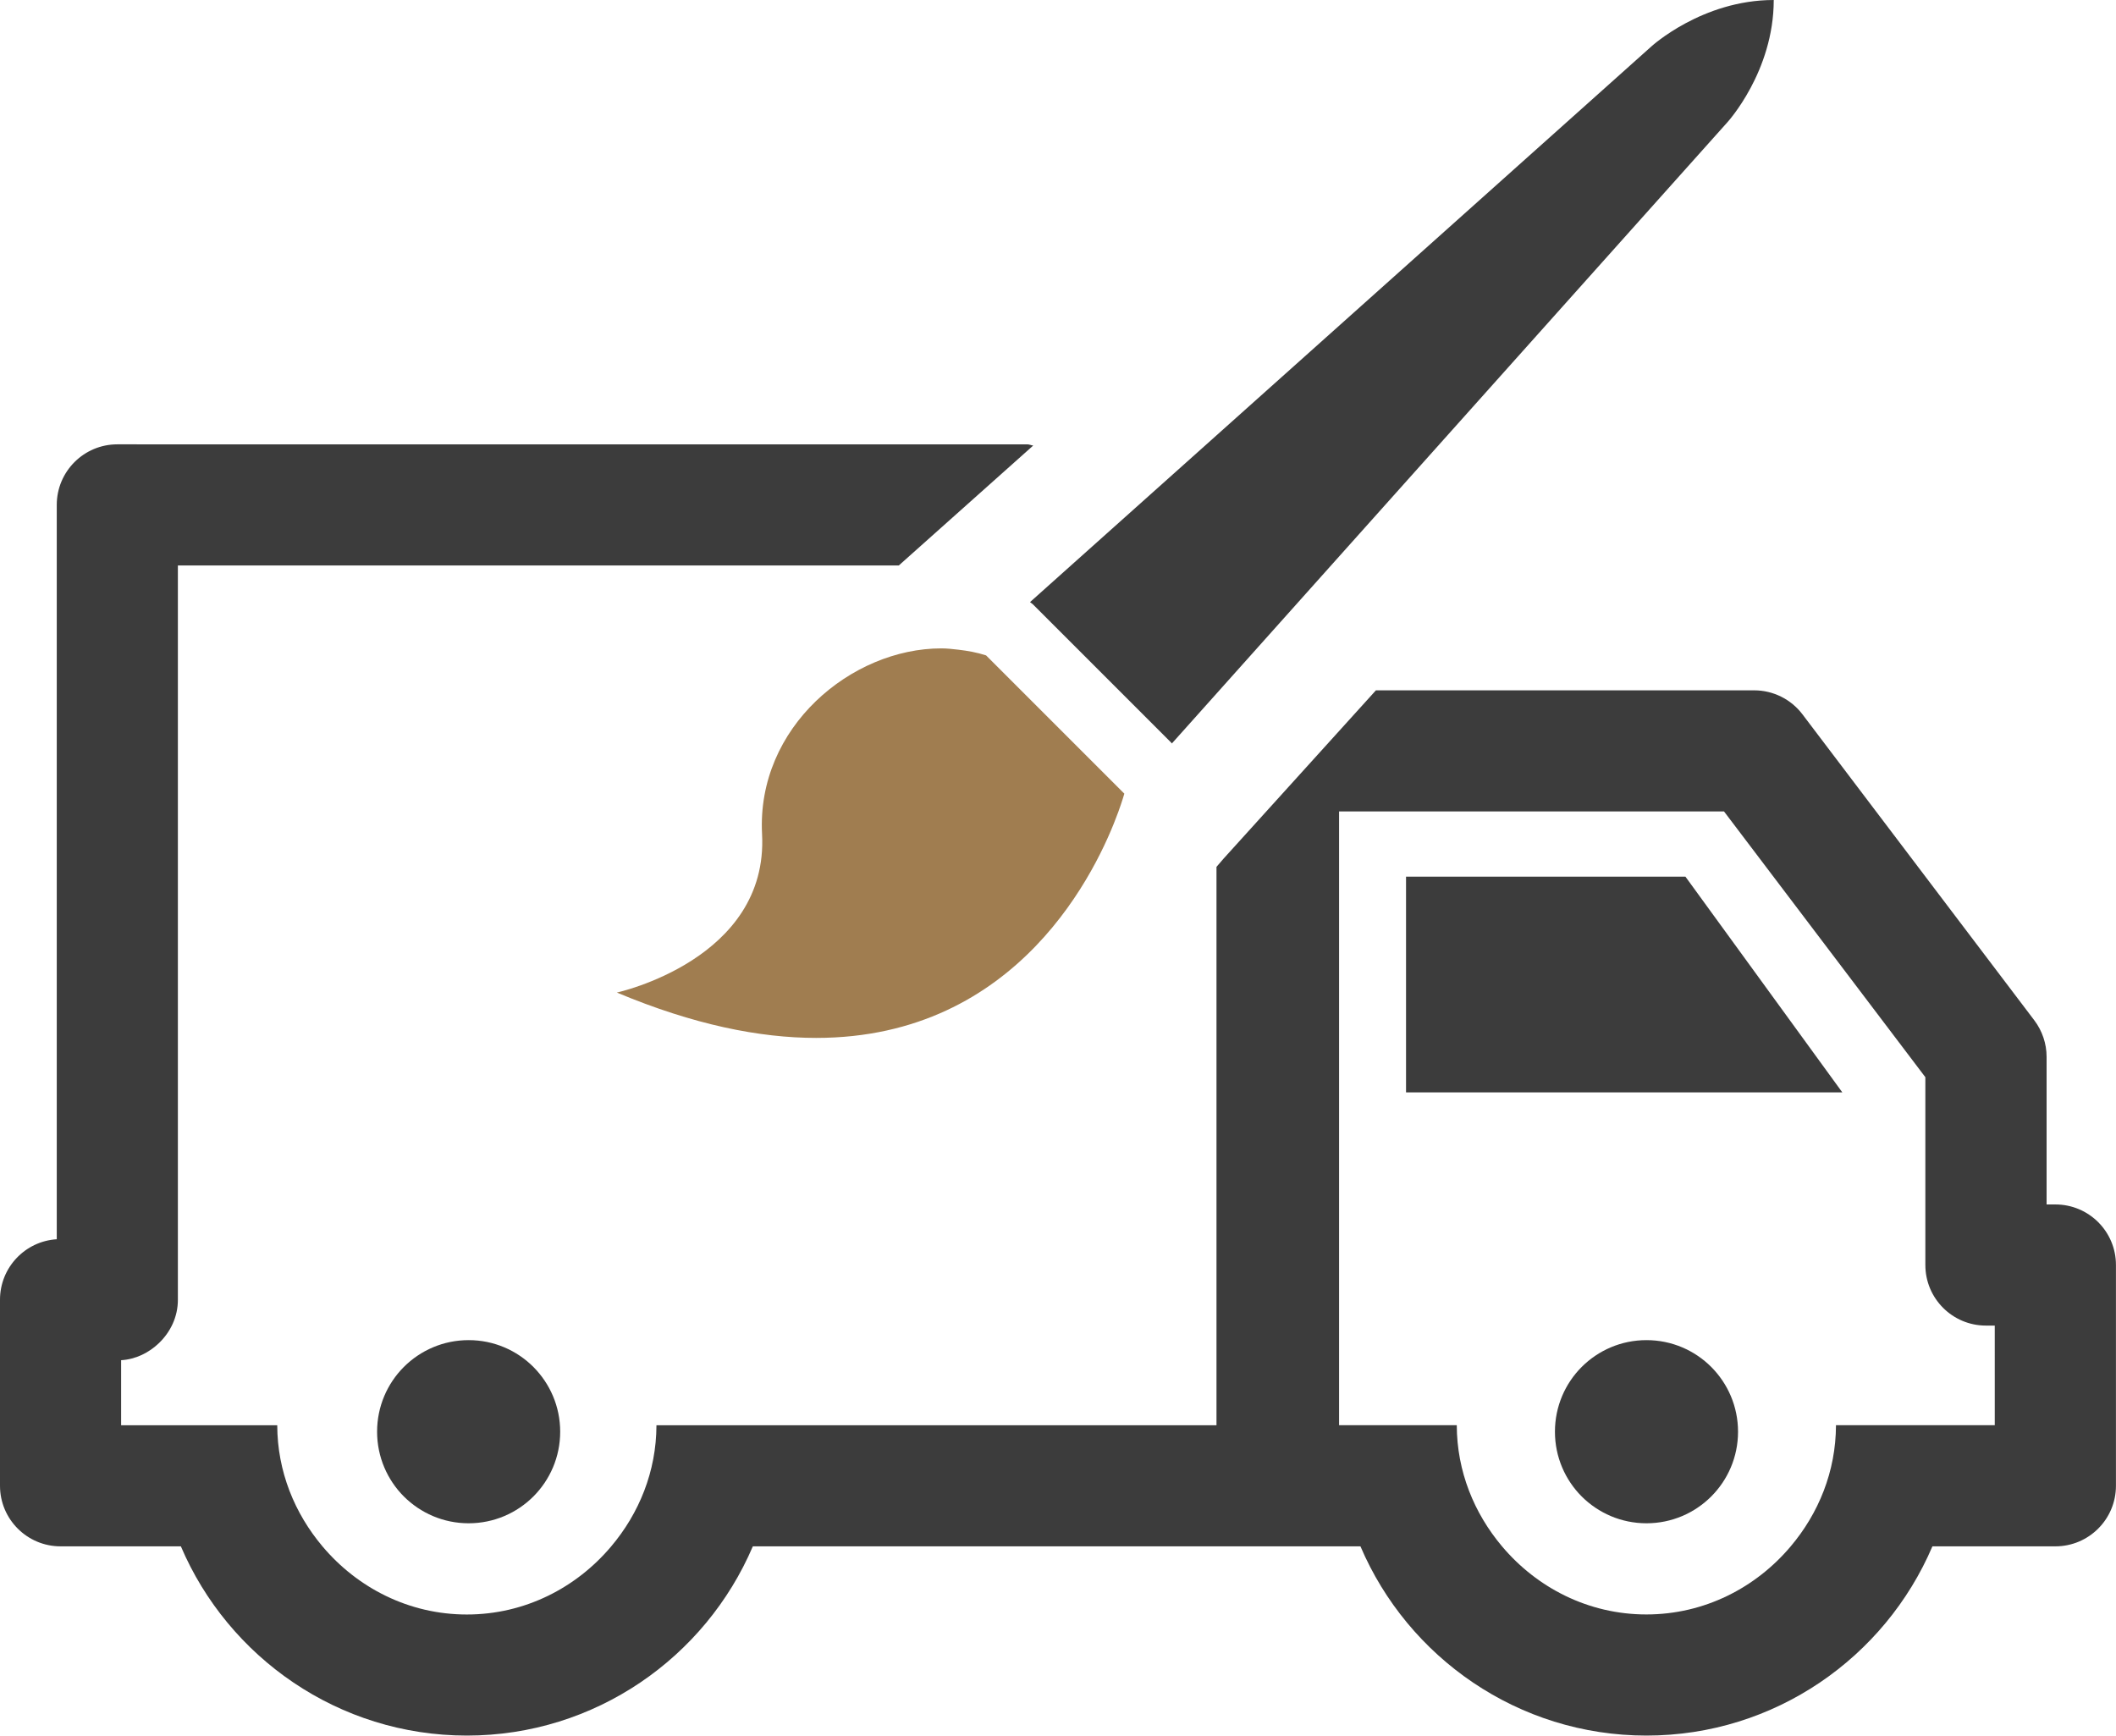 <!-- Generator: Adobe Illustrator 19.1.0, SVG Export Plug-In  -->
<svg version="1.1"
	 xmlns="http://www.w3.org/2000/svg" xmlns:xlink="http://www.w3.org/1999/xlink" xmlns:a="http://ns.adobe.com/AdobeSVGViewerExtensions/3.0/"
	 x="0px" y="0px" width="38.993px" height="31.983px" viewBox="0 0 38.993 31.983"
	 style="enable-background:new 0 0 38.993 31.983;" xml:space="preserve">
<style type="text/css">
	.st0{fill:#3C3C3C;}
	.st1{fill:#A07D50;}
</style>
<defs>
</defs>
<g>
	<path class="st0" d="M7.442,25.189c-0.305,0.306-0.493,0.727-0.493,1.194c0,0.466,0.189,0.888,0.493,1.193
		c0.306,0.305,0.727,0.494,1.194,0.494c0.466,0,0.888-0.189,1.193-0.494c0.305-0.305,0.494-0.727,0.494-1.193
		c0-0.466-0.189-0.888-0.494-1.194c-0.305-0.305-0.727-0.494-1.193-0.494C8.169,24.695,7.748,24.884,7.442,25.189z"/>
	<path class="st0" d="M30.341,24.695c-0.467,0-0.888,0.189-1.194,0.494c-0.305,0.306-0.493,0.727-0.493,1.194
		c0,0.466,0.189,0.888,0.493,1.193c0.306,0.305,0.727,0.494,1.194,0.494c0.466,0,0.888-0.189,1.193-0.494
		c0.305-0.305,0.494-0.727,0.494-1.193c0-0.466-0.189-0.888-0.494-1.194C31.229,24.884,30.807,24.695,30.341,24.695z"/>
	<polygon class="st0" points="25.91,16.155 25.91,20.13 33.95,20.13 31.059,16.155 	"/>
	<path class="st0" d="M19.037,11.139l2.548,2.548c0.004,0.004,0.006,0.009,0.01,0.013l0.416-0.465l2.046-2.288l7.774-8.693
		c0,0,0.855-0.933,0.855-2.254c-1.321,0-2.254,0.855-2.254,0.855L21.984,8.41l-2.246,2.008l-0.757,0.677
		C18.999,11.111,19.02,11.122,19.037,11.139z"/>
	<path class="st1" d="M17.659,11.972c-0.104-0.012-0.208-0.024-0.313-0.024c-1.651,0-3.407,1.448-3.303,3.423
		c0.122,2.311-2.676,2.919-2.676,2.919c1.418,0.595,2.634,0.836,3.673,0.836c3.743,0,5.189-3.125,5.567-4.163
		c0.075-0.206,0.112-0.338,0.112-0.338l-2.548-2.548C18.004,12.023,17.832,11.992,17.659,11.972z"/>
	<path class="st0" d="M37.877,22.195h-0.163v-2.72c0-0.243-0.08-0.48-0.227-0.674l-4.272-5.638c-0.211-0.278-0.54-0.442-0.889-0.442
		h-6.971l-0.248,0.274l-1.5,1.657l-1.06,1.171l-0.13,0.151v10.29H14.33h-2.233c-0.002,0.853-0.322,1.626-0.834,2.232
		c-0.641,0.761-1.589,1.255-2.66,1.255s-2.019-0.494-2.66-1.255c-0.512-0.607-0.832-1.379-0.834-2.232h-2.18H2.877H2.232v-1.199
		c0.272-0.017,0.512-0.138,0.697-0.315c0.211-0.203,0.349-0.482,0.349-0.798V10.42h13.285l2.477-2.21
		c-0.038-0.004-0.072-0.022-0.111-0.022h-16H2.162c-0.616,0-1.116,0.5-1.116,1.116v13.532C0.463,22.872,0,23.357,0,23.95v3.429
		c0,0.616,0.5,1.116,1.116,1.116h1.813h0.404c0.874,2.048,2.907,3.487,5.27,3.487c2.363,0,4.396-1.439,5.27-3.487H25.07
		c0.874,2.048,2.907,3.487,5.27,3.487c2.363,0,4.396-1.439,5.27-3.487h2.266c0.616,0,1.116-0.5,1.116-1.116v-4.068
		C38.993,22.695,38.493,22.195,37.877,22.195z M36.76,26.263h-0.694h-2.233c-0.002,0.853-0.322,1.626-0.834,2.232
		c-0.641,0.761-1.589,1.255-2.66,1.255s-2.019-0.494-2.66-1.255c-0.512-0.607-0.832-1.379-0.834-2.232h-2.169v-11.31h7.094
		l3.71,4.897v3.461c0,0.616,0.5,1.116,1.116,1.116h0.163V26.263z"/>
</g>
</svg>